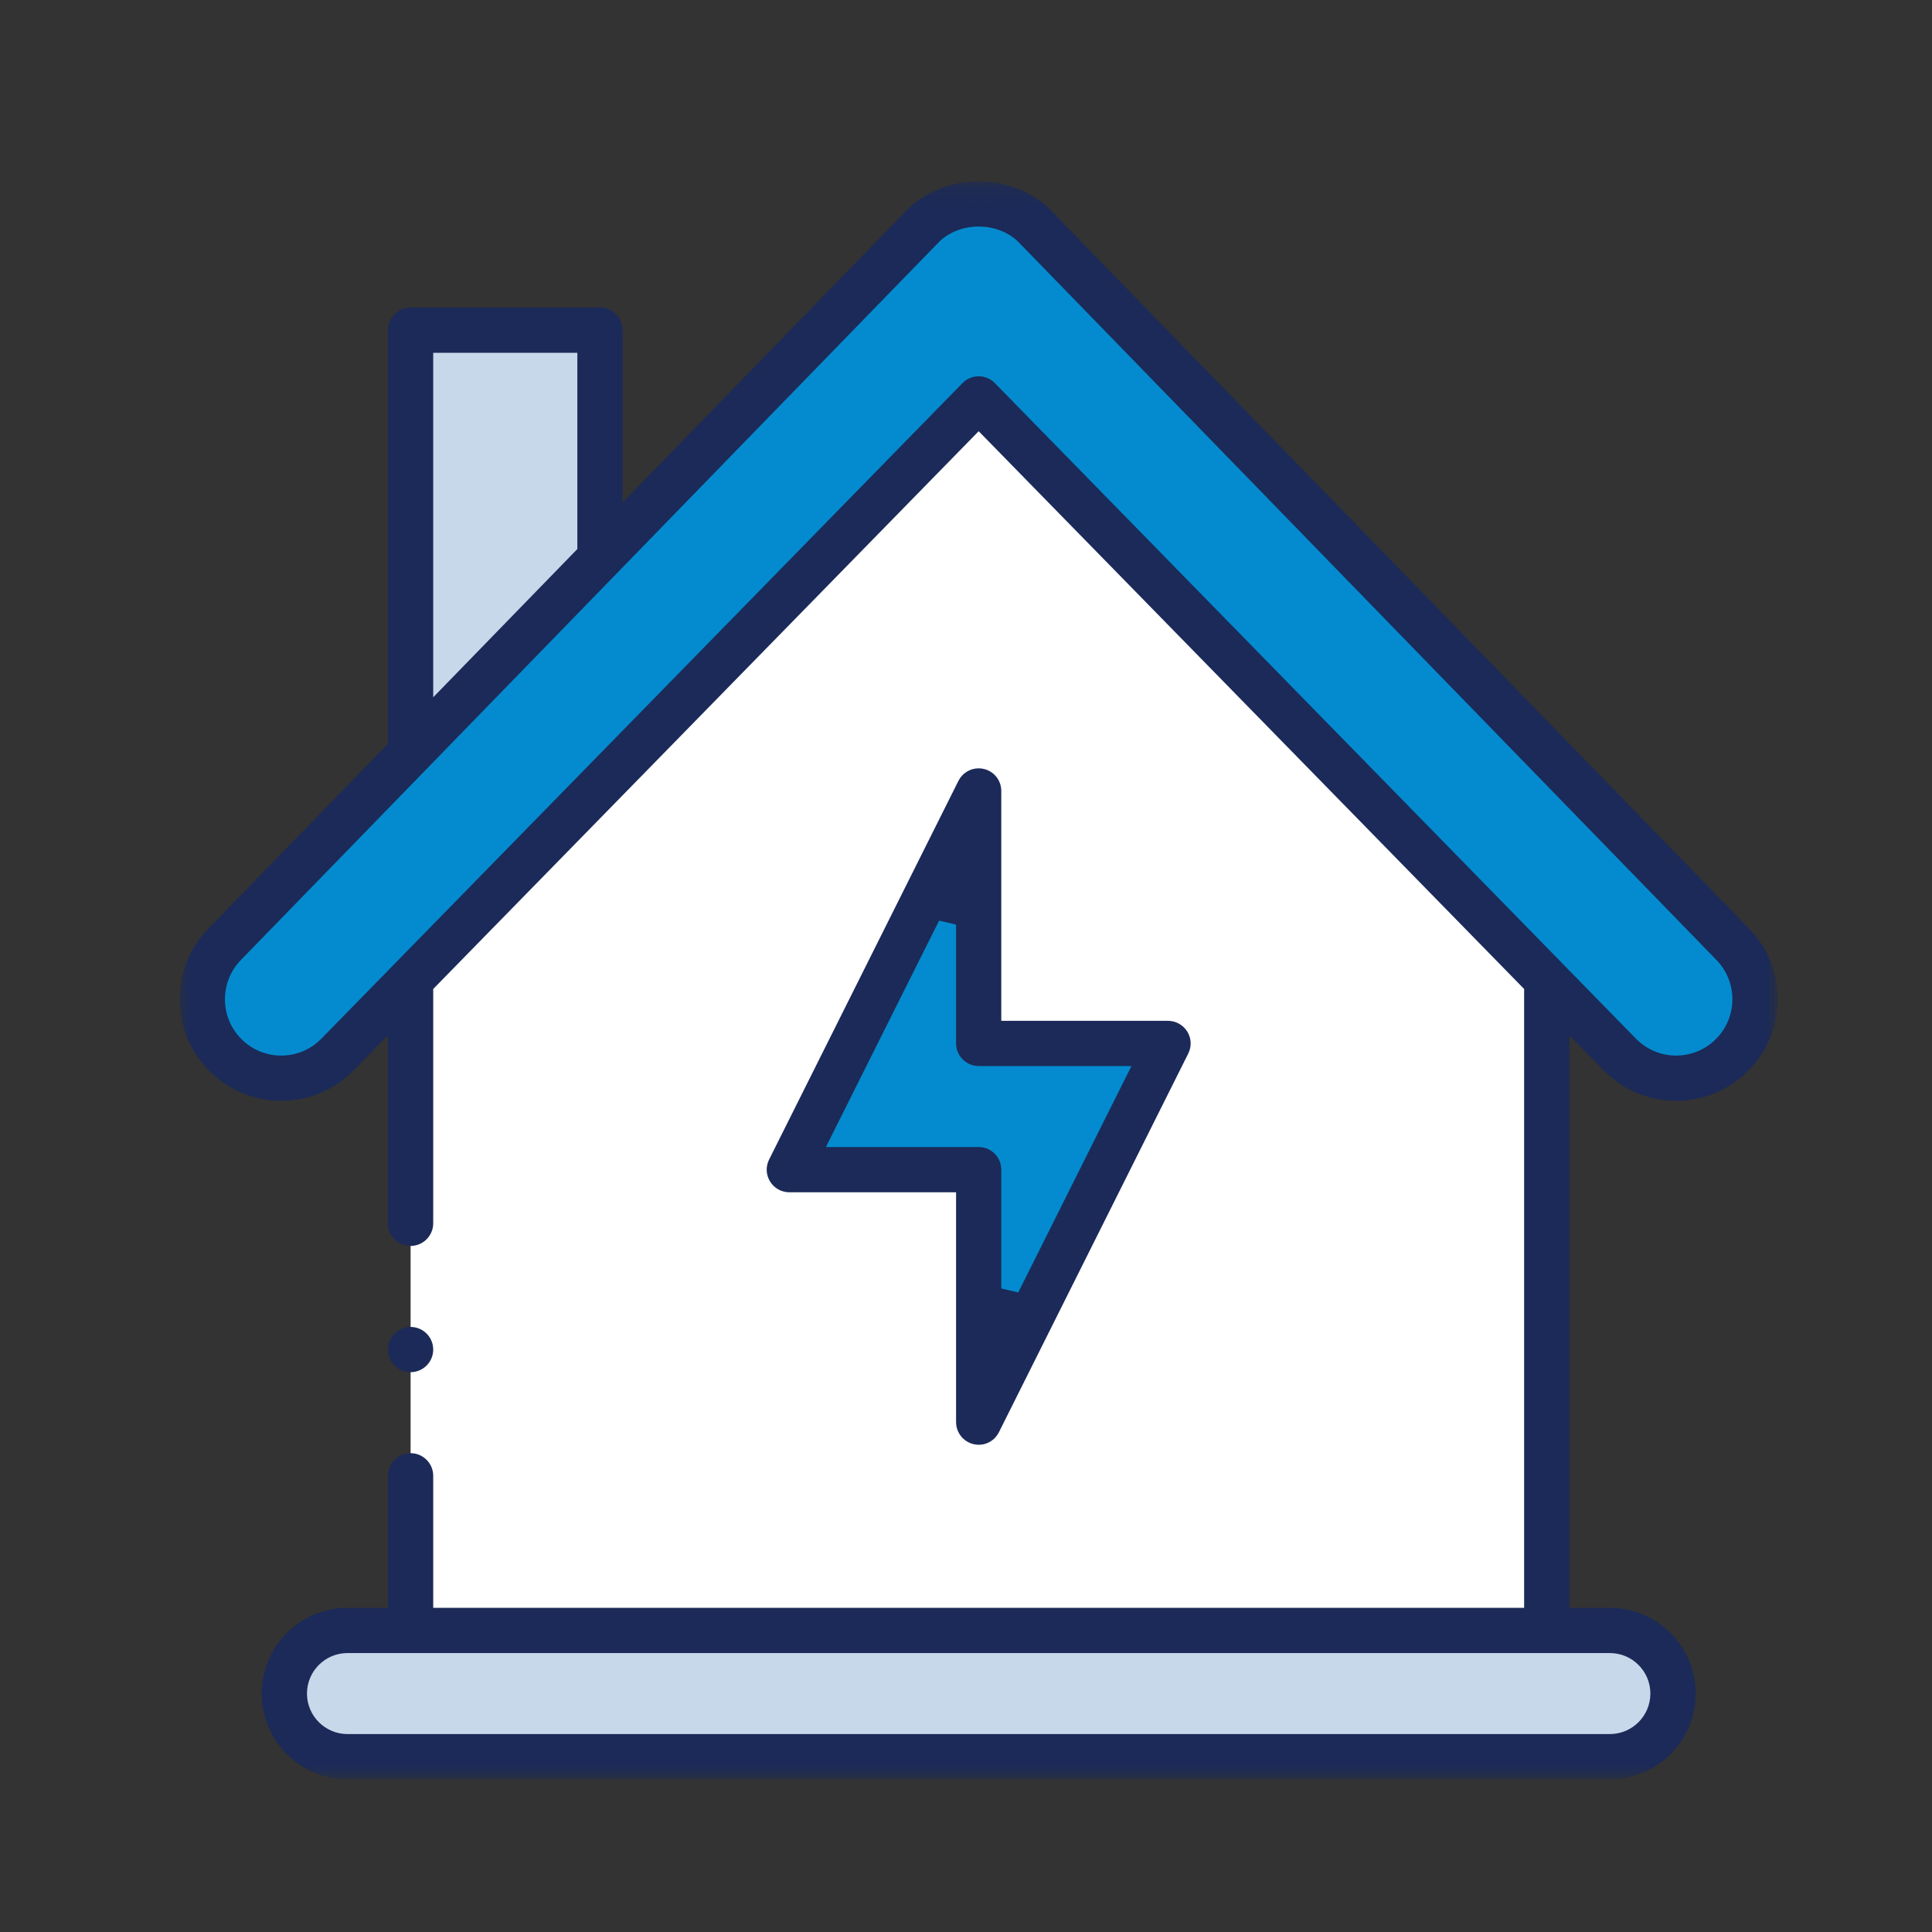 <?xml version="1.0" encoding="UTF-8" standalone="no"?>
<svg
   xmlns:dc="http://purl.org/dc/elements/1.1/"
   xmlns:cc="http://creativecommons.org/ns#"
   xmlns:rdf="http://www.w3.org/1999/02/22-rdf-syntax-ns#"
   xmlns:svg="http://www.w3.org/2000/svg"
   xmlns="http://www.w3.org/2000/svg"
   xmlns:xlink="http://www.w3.org/1999/xlink"
   id="svg10507"
   version="1.1"
   viewBox="0 0 151.181 151.181"
   height="40mm"
   width="40mm">
  <rect x="0" y="0" width="151.181" height="151.181" fill="#333333" stroke="none"/>
  <!-- Generator: Sketch 63.1 (92452) - https://sketch.com -->
  <title
     id="title10485">Group 18</title>
  <desc
     id="desc10487">Created with Sketch.</desc>
  <defs
     id="defs10490">
    <polygon
       points="8.0555968e-06,91.26 8.0555968e-06,0.121 91.134,0.121 91.134,91.26 "
       id="path-1" />
  </defs>
  <g
     transform="matrix(1.372,0,0,1.372,14.066,13.941)"
     fill-rule="evenodd"
     fill="none"
     stroke-width="1"
     stroke="none"
     id="Welcome">
    <g
       id="Group-18">
      <path
         fill="#048bcf"
         id="Fill-1"
         d="m 42.348,2.77 c 1.694,-1.733 4.743,-1.733 6.436,0 l 39.78,40.916 c 1.737,1.777 1.703,4.626 -0.074,6.363 -1.776,1.735 -4.626,1.706 -6.363,-0.074 -2.408,-2.462 -35.537,-36.339 -36.562,-37.386 -1.341,1.37 -34.772,35.556 -36.561,37.386 -1.739,1.778 -4.587,1.812 -6.363,0.074 -1.777,-1.737 -1.81,-4.586 -0.074,-6.363 31.391,-32.286 38.192,-39.282 39.78,-40.916" />
      <path
         fill="#c8d8eb"
         id="Fill-3"
         d="m 81.566,82.83 c 1.989,0 3.6,1.611 3.6,3.6 0,1.987 -1.613,3.6 -3.6,3.6 h -72 c -1.988,0 -3.6,-1.611 -3.6,-3.6 0,-1.987 1.613,-3.6 3.6,-3.6 z" />
      <polygon
         points="13.166,45.741 13.156,45.73 45.566,12.589 77.977,45.73 77.966,45.741 77.966,82.83 13.166,82.83 "
         fill="#ffffff"
         id="Fill-5" />
      <polygon
         points="56.366,49.35 45.566,70.95 45.566,56.55 34.766,56.55 45.566,34.95 45.566,49.35 "
         fill="#048bcf"
         id="Fill-7" />
      <polygon
         points="23.966,8.67 23.966,21.677 13.166,32.785 13.166,8.67 "
         fill="#c8d8eb"
         id="Fill-9" />
      <path
         fill="#1b2a58"
         id="Fill-11"
         d="m 36.853,55.26 h 8.713 c 0.711,0 1.29,0.579 1.29,1.29 v 6.775 l 0.967,0.228 6.457,-12.914 h -8.713 c -0.711,0 -1.29,-0.579 -1.29,-1.29 v -6.775 l -0.967,-0.228 z m 8.714,16.979 c -0.712,0 -1.29,-0.579 -1.29,-1.29 v -13.11 h -9.51 c -0.45,0 -0.86,-0.228 -1.097,-0.611 -0.237,-0.383 -0.258,-0.852 -0.057,-1.255 l 10.799,-21.6 c 0.22,-0.439 0.663,-0.712 1.154,-0.712 0.099,0 0.199,0.012 0.296,0.035 0.585,0.138 0.993,0.654 0.993,1.255 v 13.11 h 9.51 c 0.443,0 0.864,0.235 1.098,0.612 0.236,0.383 0.258,0.852 0.056,1.255 l -10.8,21.6 c -0.22,0.44 -0.662,0.713 -1.153,0.713 z" />
      <g
         transform="translate(0,0.06)"
         id="Group-15">
        <mask
           fill="#ffffff"
           id="mask-2">
          <use
             height="100%"
             width="100%"
             y="0"
             x="0"
             id="use10498"
             xlink:href="#path-1" />
        </mask>
        <g
           id="Clip-14" />
        <path
           mask="url(#mask-2)"
           fill="#1b2a58"
           id="Fill-13"
           d="m 14.456,29.548 8.22,-8.455 V 9.9 h -8.22 z m 31.11,-26.848 c -0.893,0 -1.73,0.332 -2.296,0.912 -0.286,0.297 -39.317,40.442 -39.776,40.912 -0.6,0.613 -0.925,1.424 -0.916,2.283 0.01,0.858 0.353,1.661 0.965,2.26 0.603,0.59 1.399,0.916 2.241,0.916 0.871,0 1.688,-0.344 2.298,-0.969 l 36.562,-37.386 c 0.241,-0.246 0.577,-0.388 0.922,-0.388 0.345,0 0.682,0.141 0.922,0.388 l 36.561,37.386 c 0.609,0.624 1.425,0.968 2.295,0.968 0.844,0 1.641,-0.325 2.244,-0.915 1.266,-1.238 1.29,-3.274 0.053,-4.539 L 47.86,3.609 c -0.565,-0.578 -1.401,-0.909 -2.294,-0.909 z m -36,81.36 c -1.274,0 -2.31,1.036 -2.31,2.31 0,1.274 1.036,2.31 2.31,2.31 h 72 c 1.274,0 2.31,-1.036 2.31,-2.31 0,-1.274 -1.036,-2.31 -2.31,-2.31 z m 0,7.2 c -2.696,0 -4.89,-2.193 -4.89,-4.89 0,-2.696 2.193,-4.89 4.89,-4.89 h 2.31 v -7.53 c 0,-0.711 0.579,-1.29 1.29,-1.29 0.711,0 1.29,0.579 1.29,1.29 v 7.53 h 62.22 v -35.295 l -31.11,-31.812 -31.11,31.812 v 13.365 c 0,0.711 -0.579,1.29 -1.29,1.29 -0.711,0 -1.29,-0.579 -1.29,-1.29 v -10.727 l -1.949,1.994 c -1.1,1.125 -2.571,1.744 -4.142,1.744 h -1.8e-4 c -1.521,-1.8e-4 -2.958,-0.586 -4.045,-1.651 C 0.636,49.831 0.018,48.384 8.0555963e-6,46.836 -0.017,45.288 0.567,43.828 1.646,42.725 l 10.23,-10.523 v -23.592 c 0,-0.711 0.579,-1.29 1.29,-1.29 h 10.8 c 0.711,0 1.29,0.579 1.29,1.29 v 9.83 l 16.167,-16.629 c 1.05,-1.074 2.561,-1.691 4.143,-1.691 1.583,0 3.093,0.615 4.141,1.688 l 39.783,40.918 c 2.23,2.281 2.186,5.952 -0.097,8.185 -1.089,1.064 -2.527,1.65 -4.05,1.65 -1.569,0 -3.039,-0.62 -4.137,-1.745 l -1.949,-1.992 v 32.657 h 2.31 c 2.696,0 4.89,2.194 4.89,4.89 0,2.696 -2.193,4.89 -4.89,4.89 z" />
      </g>
      <path
         fill="#1b2a58"
         id="Fill-16"
         d="m 13.166,68.1 c -0.711,0 -1.29,-0.579 -1.29,-1.29 0,-0.711 0.579,-1.29 1.29,-1.29 0.711,0 1.29,0.579 1.29,1.29 0,0.711 -0.579,1.29 -1.29,1.29" />
    </g>
  </g>
</svg>
